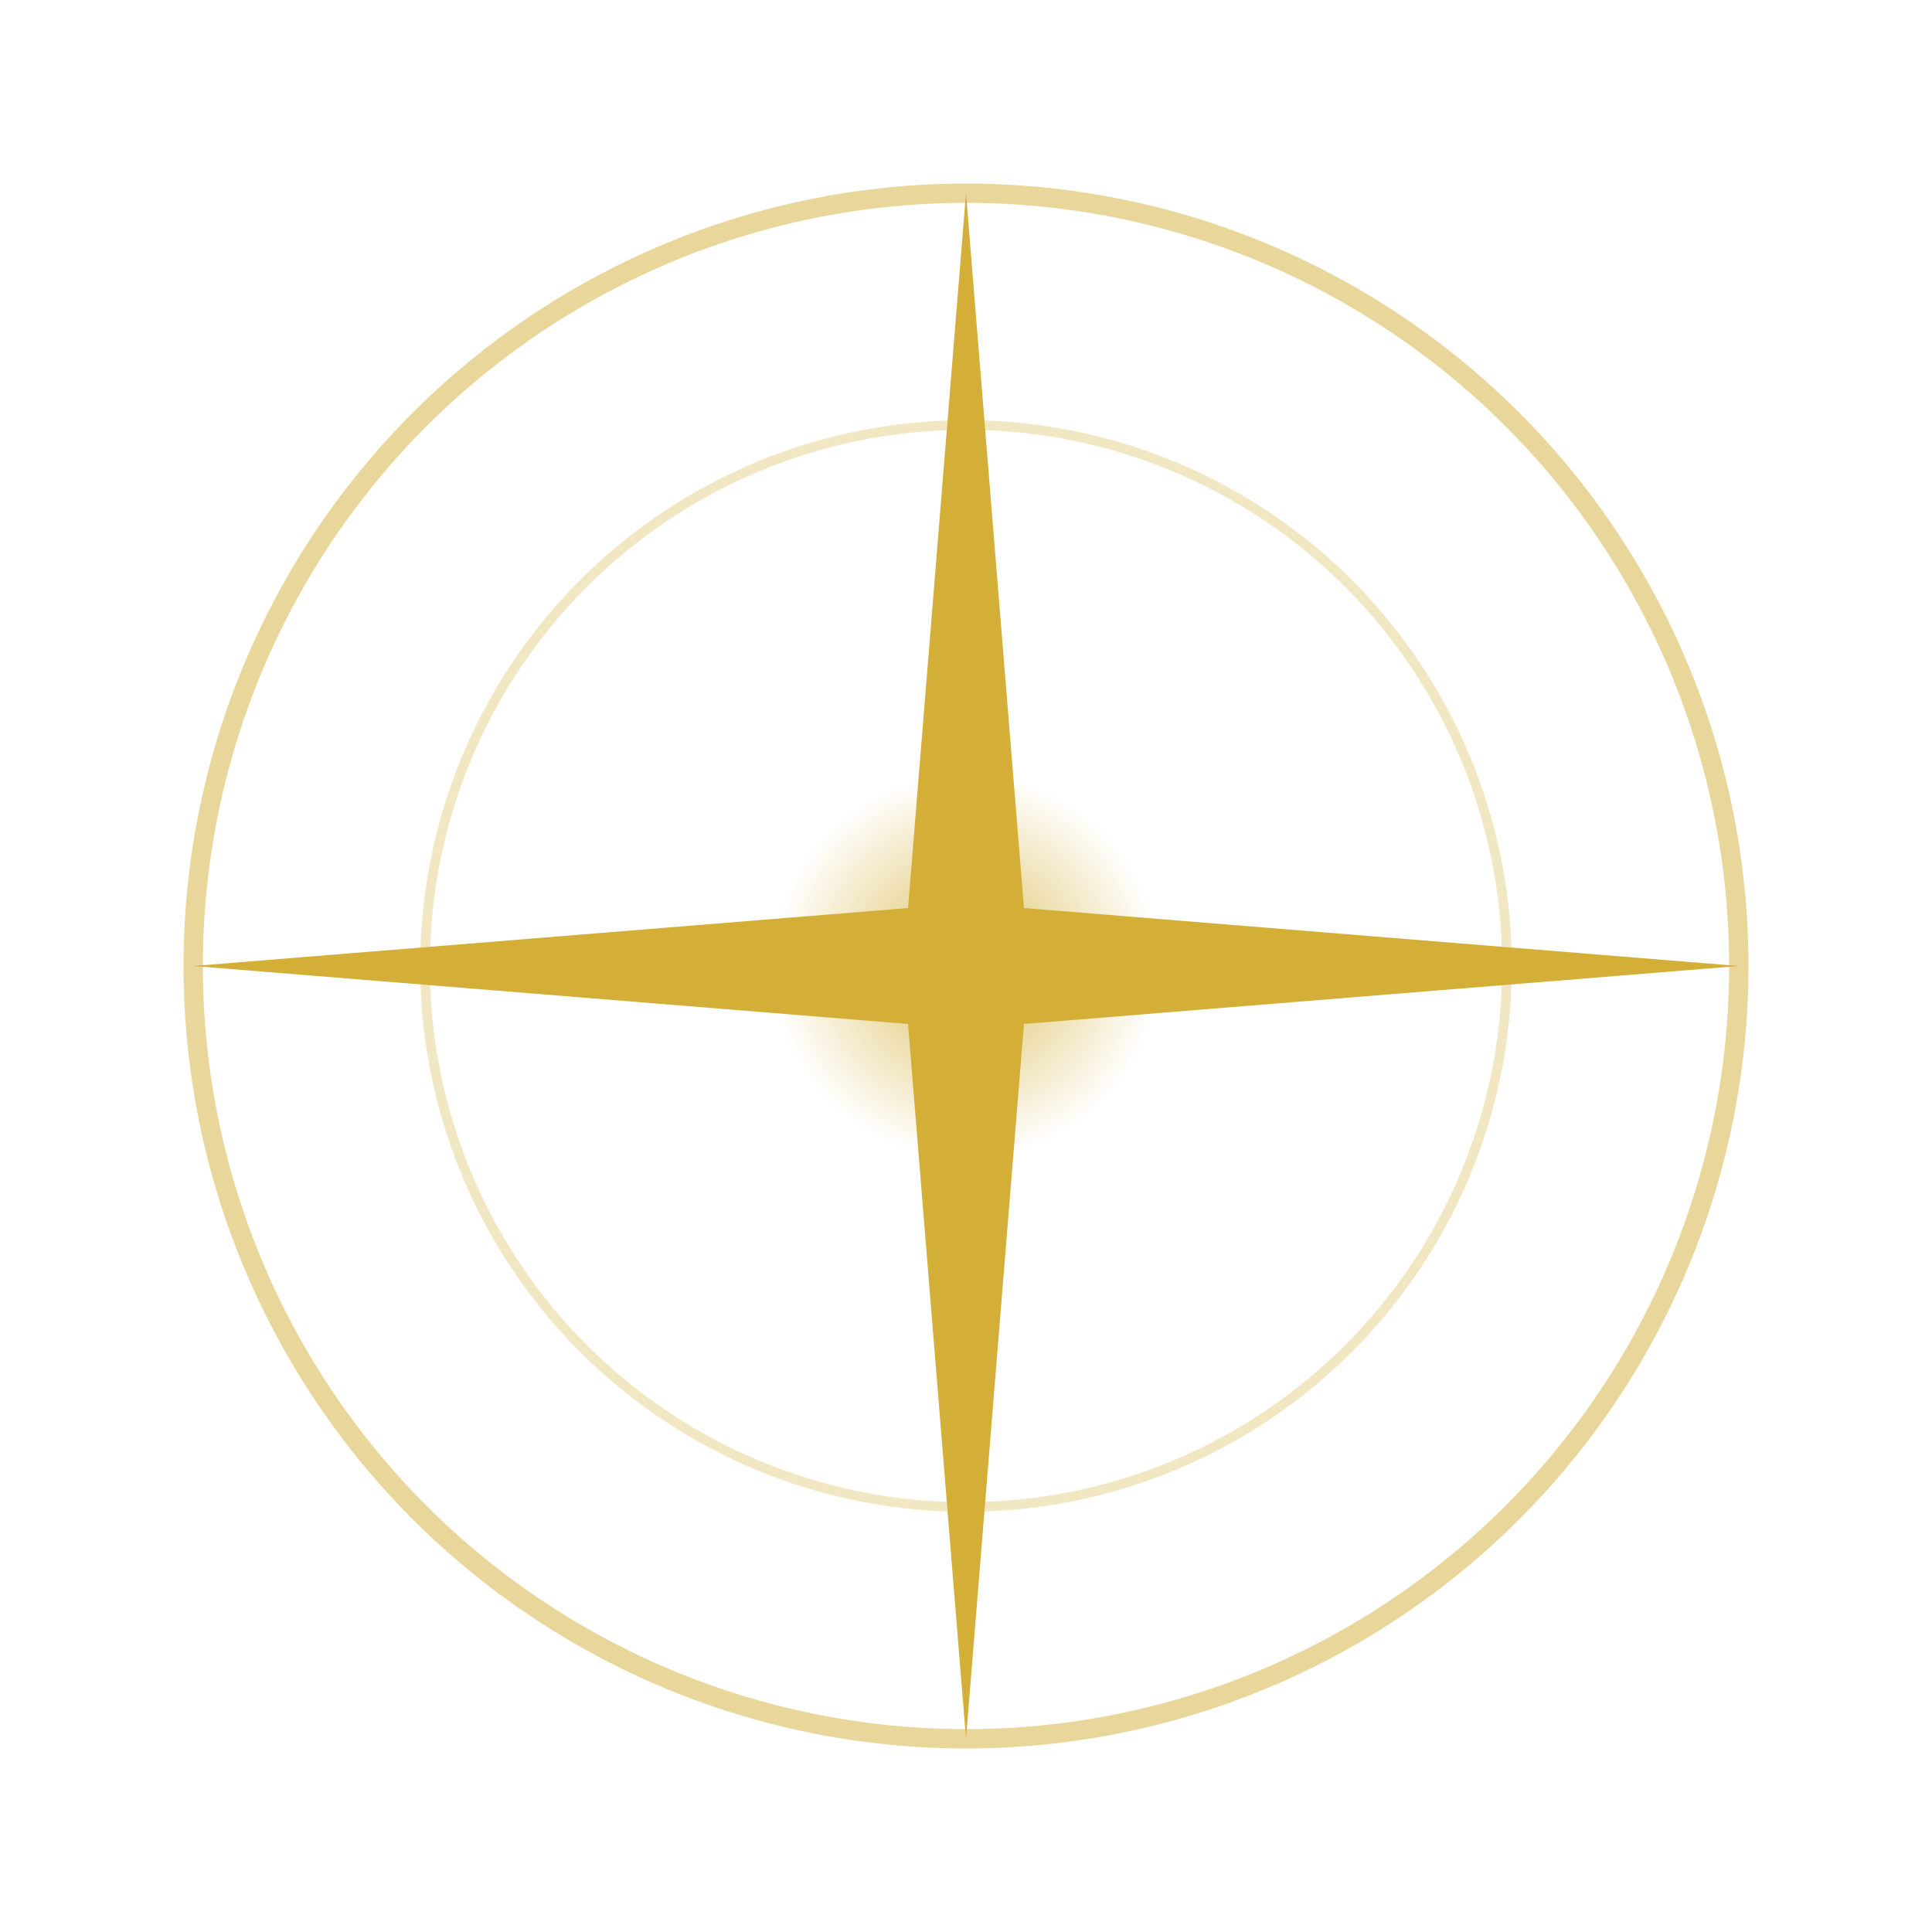 <svg viewBox="0 0 100 100" xmlns="http://www.w3.org/2000/svg">
  <defs>
    <radialGradient id="glow" cx="50%" cy="50%" r="50%" fx="50%" fy="50%">
      <stop offset="0%" stop-color="#D4AF37" stop-opacity="0.8"/>
      <stop offset="100%" stop-color="#D4AF37" stop-opacity="0"/>
    </radialGradient>
  </defs>
  <!-- Outer Ring -->
  <circle cx="50" cy="50" r="40" stroke="#D4AF37" stroke-width="1" fill="none" opacity="0.5"/>
  <!-- Inner Ring -->
  <circle cx="50" cy="50" r="28" stroke="#D4AF37" stroke-width="0.5" fill="none" opacity="0.3"/>
  
  <!-- 4 Cardinal Rays -->
  <path d="M50 10 L53 47 L90 50 L53 53 L50 90 L47 53 L10 50 L47 47 Z" fill="#D4AF37" />
  
  <!-- Center Glow -->
  <circle cx="50" cy="50" r="10" fill="url(#glow)" />
</svg>